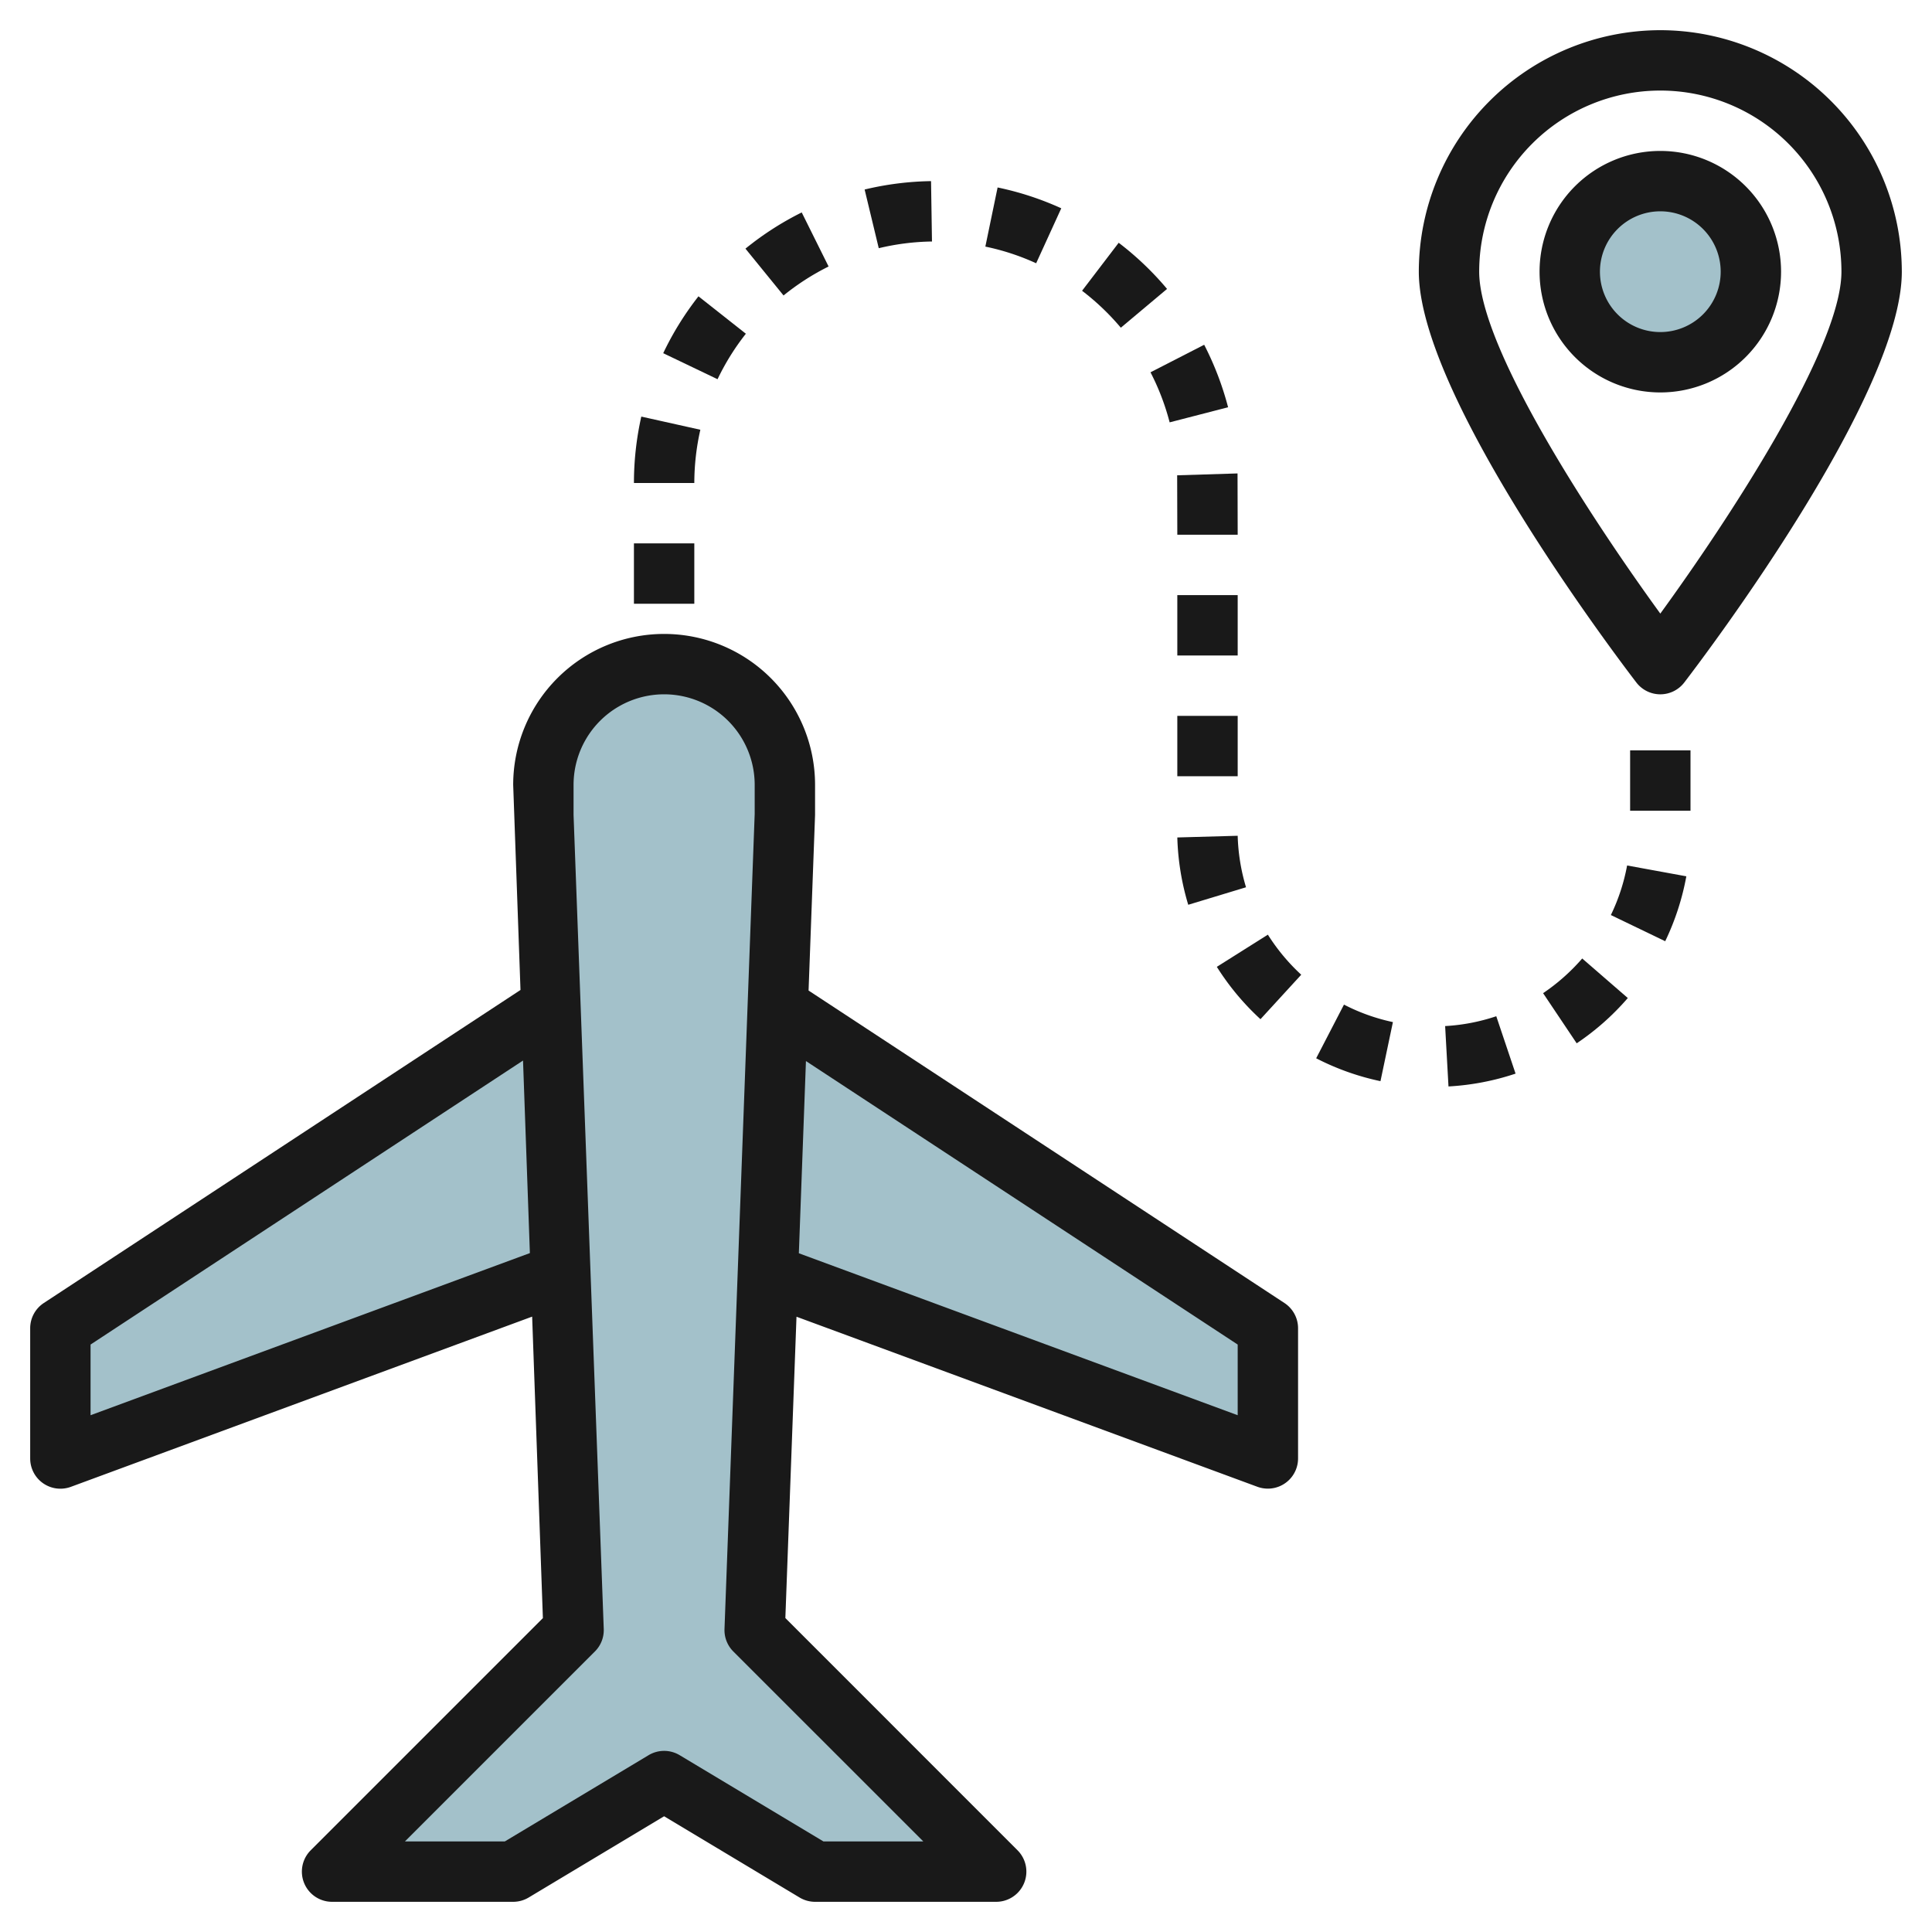 <svg id="Layer_3" height="512" viewBox="0 0 64 64" width="512" xmlns="http://www.w3.org/2000/svg" data-name="Layer 3"><circle cx="55" cy="9" fill="#a3c1ca" r="3"/><path d="m27 62h6l-8-8 .437-11.8 16.563 6.115v-4.315l-16.235-10.661.235-6.339v-1a4 4 0 0 0 -8 0v1l.235 6.339-16.235 10.661v4.315l16.563-6.115.437 11.8-8 8h6l5-3z" fill="#a3c1ca"/><g fill="#191919"><path d="m17.514 62.857 4.486-2.691 4.486 2.691a1 1 0 0 0 .514.143h6a1 1 0 0 0 .707-1.707l-7.691-7.693.369-9.982 15.269 5.634a1.014 1.014 0 0 0 .346.061 1 1 0 0 0 1-1v-4.313a1 1 0 0 0 -.451-.836l-15.764-10.351.215-5.813v-1a5 5 0 0 0 -10 0l.242 6.794-15.791 10.37a1 1 0 0 0 -.451.836v4.315a1 1 0 0 0 1 1 1.014 1.014 0 0 0 .346-.061l15.282-5.639.356 9.987-7.691 7.691a1 1 0 0 0 .707 1.707h6a1 1 0 0 0 .514-.143zm23.486-18.317v2.341l-14.537-5.365.235-6.367zm-38 2.341v-2.341l14.326-9.408.227 6.378zm10.414 14.119 6.293-6.293a1 1 0 0 0 .293-.744l-1-26.963v-1a3 3 0 0 1 6 0v.963l-1 27a1 1 0 0 0 .292.744l6.294 6.293h-3.308l-4.763-2.857a1 1 0 0 0 -1.03 0l-4.763 2.857z"/><path d="m55 1a8.009 8.009 0 0 0 -8 8c0 4.087 6.469 12.646 7.206 13.608a1 1 0 0 0 1.588 0c.737-.962 7.206-9.521 7.206-13.608a8.009 8.009 0 0 0 -8-8zm0 19.326c-2.2-3.026-6-8.78-6-11.326a6 6 0 0 1 12 0c0 2.546-3.8 8.3-6 11.326z"/><path d="m55 5a4 4 0 1 0 4 4 4 4 0 0 0 -4-4zm0 6a2 2 0 1 1 2-2 2 2 0 0 1 -2 2z"/><path d="m21 16h2a8.021 8.021 0 0 1 .2-1.764l-1.956-.436a10.05 10.05 0 0 0 -.244 2.2z"/><path d="m21.97 11.7 1.8.862a7.977 7.977 0 0 1 .938-1.507l-1.57-1.239a10.019 10.019 0 0 0 -1.168 1.884z"/><path d="m27.448 8.828-.89-1.791a10.063 10.063 0 0 0 -1.864 1.2l1.262 1.551a8.077 8.077 0 0 1 1.492-.96z"/><path d="m21 18h2v2h-2z"/><path d="m43.105 32.289a6.572 6.572 0 0 1 -1.105-1.327l-1.691 1.066a8.512 8.512 0 0 0 1.446 1.734z"/><path d="m39 23.714h2v2h-2z"/><path d="m39 19.714h2v2h-2z"/><path d="m33.047 6.21-.406 1.959a7.88 7.88 0 0 1 1.683.552l.832-1.821a10 10 0 0 0 -2.109-.69z"/><path d="m38.112 12.333a7.98 7.98 0 0 1 .634 1.658l1.936-.5a10.073 10.073 0 0 0 -.792-2.07z"/><path d="m30.842 6a10.054 10.054 0 0 0 -2.2.278l.468 1.944a8.049 8.049 0 0 1 1.763-.222z"/><path d="m38.995 15.745.005 1.969h2l-.005-2.031z"/><path d="m44.521 33.279-.921 1.778a8.444 8.444 0 0 0 2.13.758l.412-1.957a6.446 6.446 0 0 1 -1.621-.579z"/><path d="m39 27.742a8.521 8.521 0 0 0 .362 2.23l1.914-.58a6.541 6.541 0 0 1 -.276-1.706z"/><path d="m53.362 30.312 1.8.867a8.468 8.468 0 0 0 .7-2.15l-1.962-.359a6.469 6.469 0 0 1 -.538 1.642z"/><path d="m54 24.857h2v2h-2z"/><path d="m51.117 32.9 1.113 1.661a8.486 8.486 0 0 0 1.693-1.5l-1.51-1.31a6.6 6.6 0 0 1 -1.296 1.149z"/><path d="m37.058 8.042-1.213 1.59a8.085 8.085 0 0 1 1.284 1.224l1.531-1.285a9.994 9.994 0 0 0 -1.602-1.529z"/><path d="m49.566 33.664a6.441 6.441 0 0 1 -1.694.326l.111 2a8.46 8.46 0 0 0 2.222-.425z"/></g></svg>